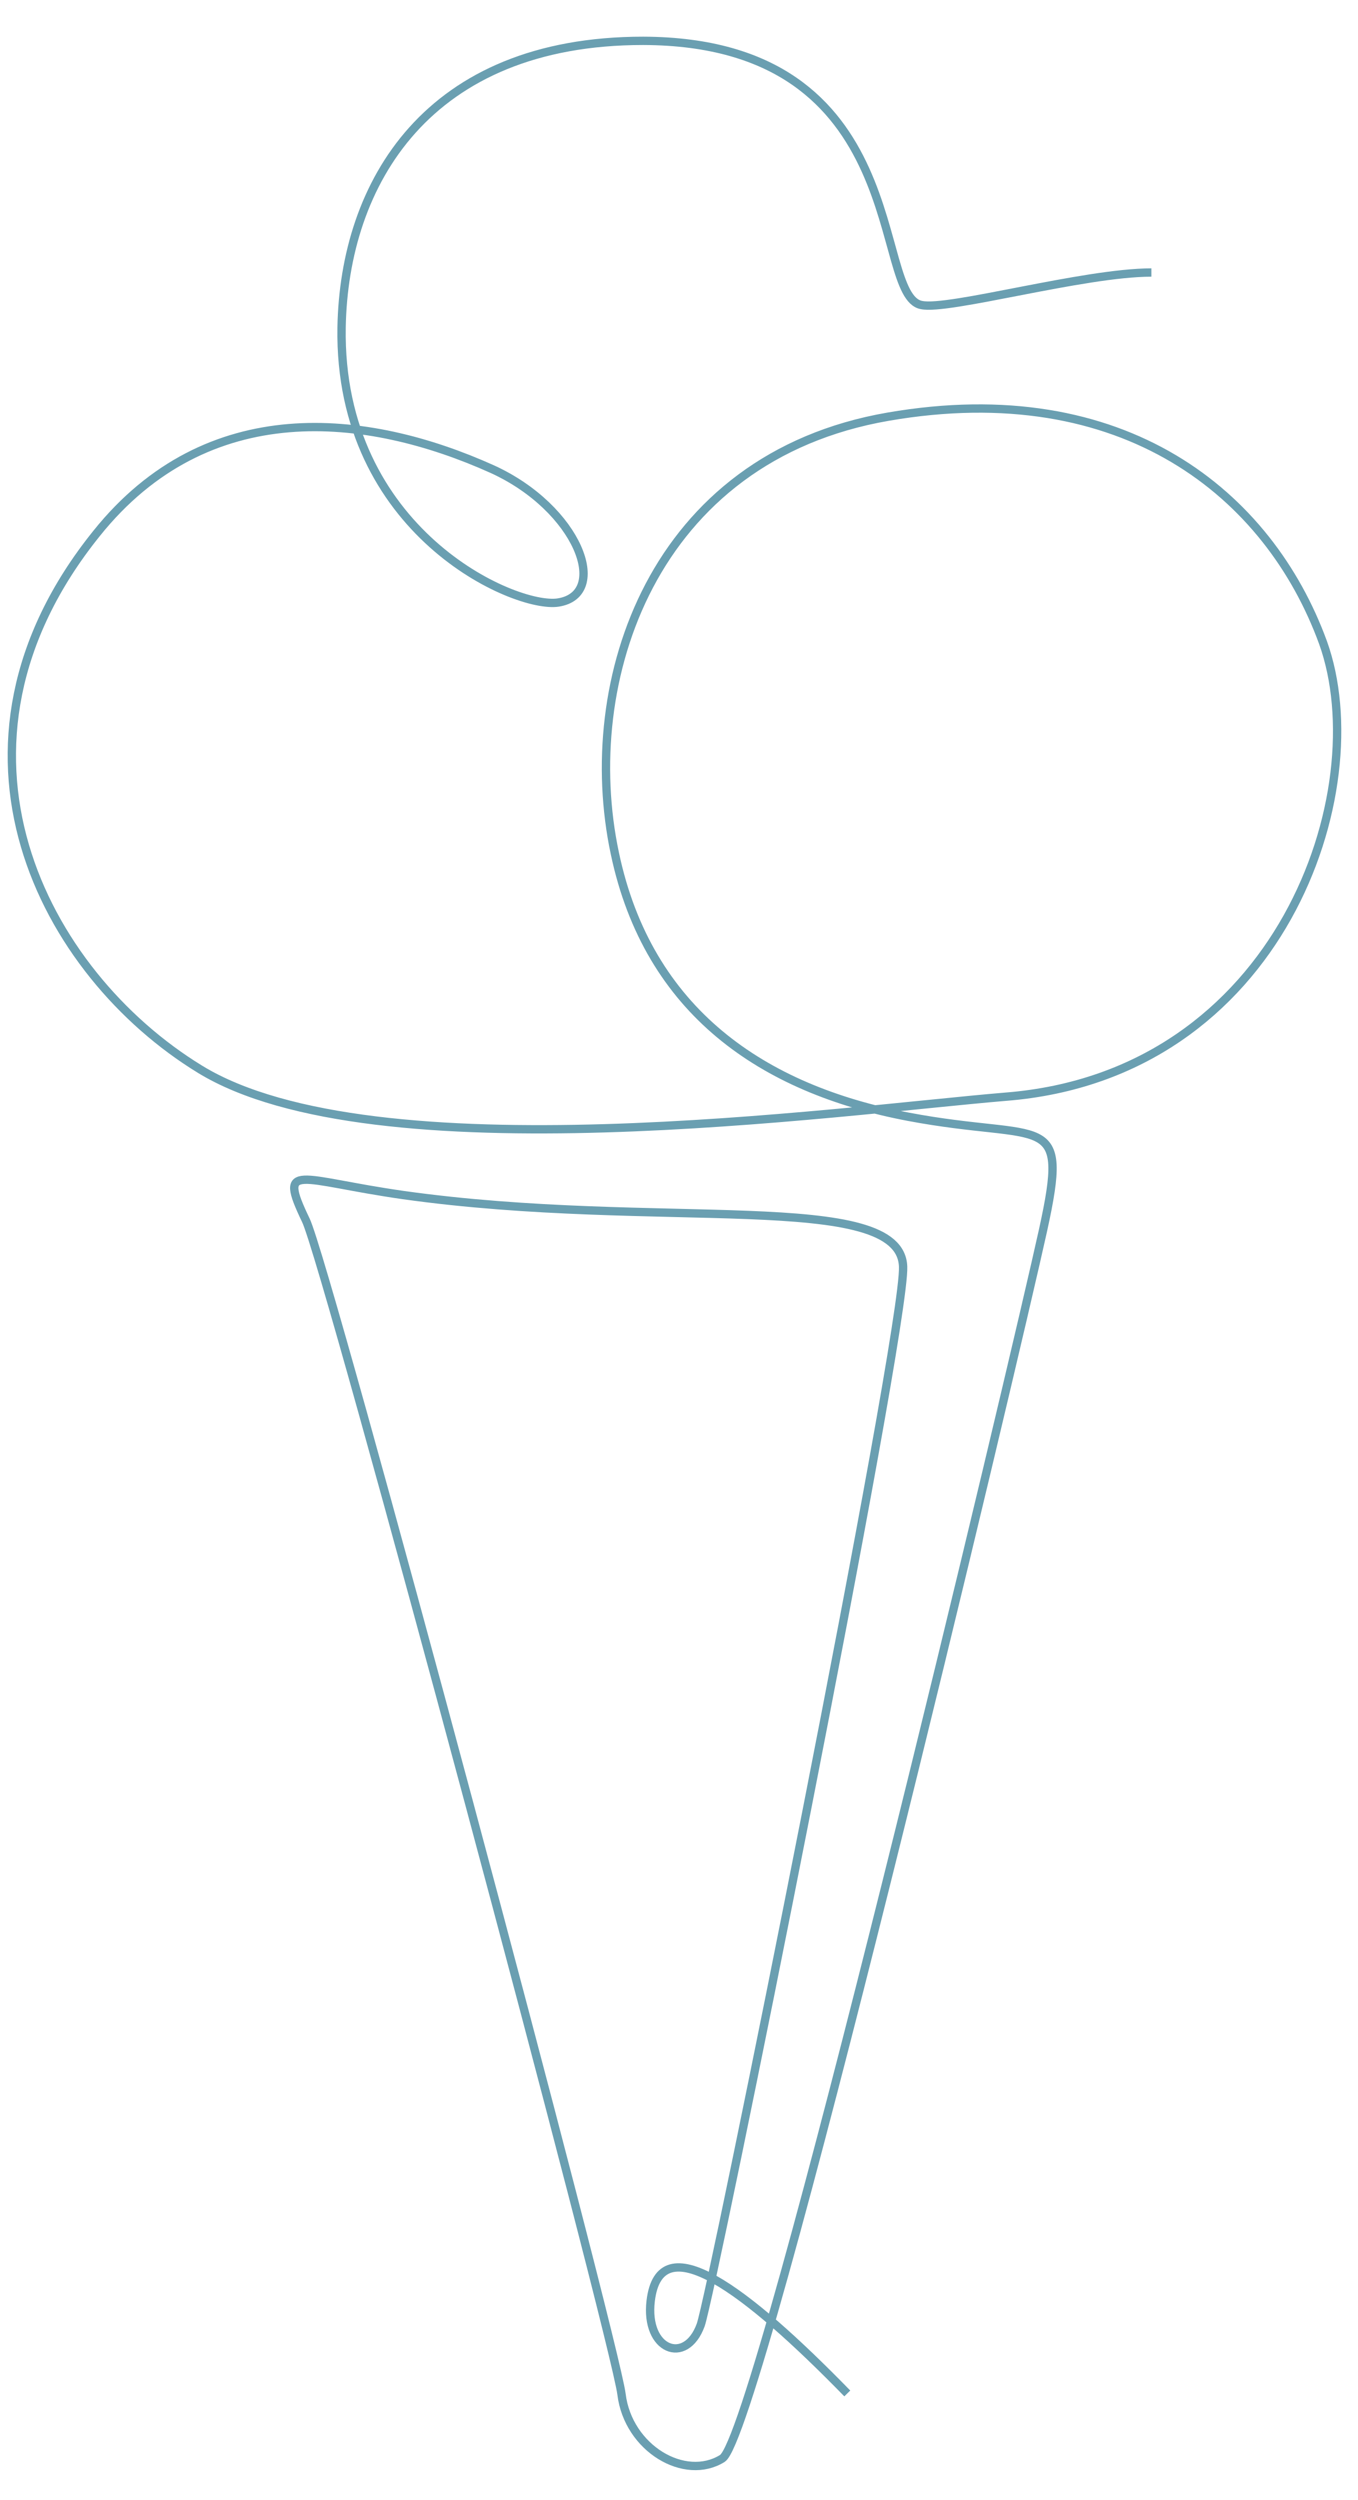 <?xml version="1.0" encoding="utf-8"?>
<!-- Generator: Adobe Illustrator 28.3.0, SVG Export Plug-In . SVG Version: 6.00 Build 0)  -->
<svg version="1.1" id="Ebene_1" xmlns="http://www.w3.org/2000/svg" xmlns:xlink="http://www.w3.org/1999/xlink" x="0px" y="0px"
	 viewBox="0 0 163 300" style="enable-background:new 0 0 163 300;" xml:space="preserve">
<style type="text/css">
	.st0{fill:none;stroke:#6A9FB1;stroke-miterlimit:10;}
</style>
<path class="st0" d="M138.2,32.7c-8.1,0-24.4,4.6-27.6,3.9c-6-1.1-0.8-31.6-33.4-31.7C51.3,4.9,41.3,22,41,39.3
	c-0.4,24.5,20.8,33.8,26,33c6.3-1,2.4-11.3-7.9-16C44,49.5,24.9,47.4,11.6,64C-9.1,89.7,5.2,116.8,24,128.3
	c20.9,12.8,76.4,5,96.7,3.3c33-2.6,44.5-36.7,38.1-54.5c-6.5-17.8-23.9-32-52.2-27.1c-28.3,4.9-37.2,31.7-32.8,52.4
	c4,19,17.8,28.3,35.2,31.6c16.4,3.1,19.4-1,16.2,13.6s-34,144.6-38.5,147.4c-4.5,2.8-11.3-1.2-12.1-7.7
	c-0.8-6.5-35.4-135.9-37.9-140.9c-3.4-7.1-0.9-4.8,11.7-3c30.6,4.3,59.7-0.8,60,8.6c0.3,7.9-23,123.5-24.3,127c-1.8,4.9-6.7,3-6-2.9
	c1.1-9.2,11.4-1.4,23.6,11.1"/>
</svg>
